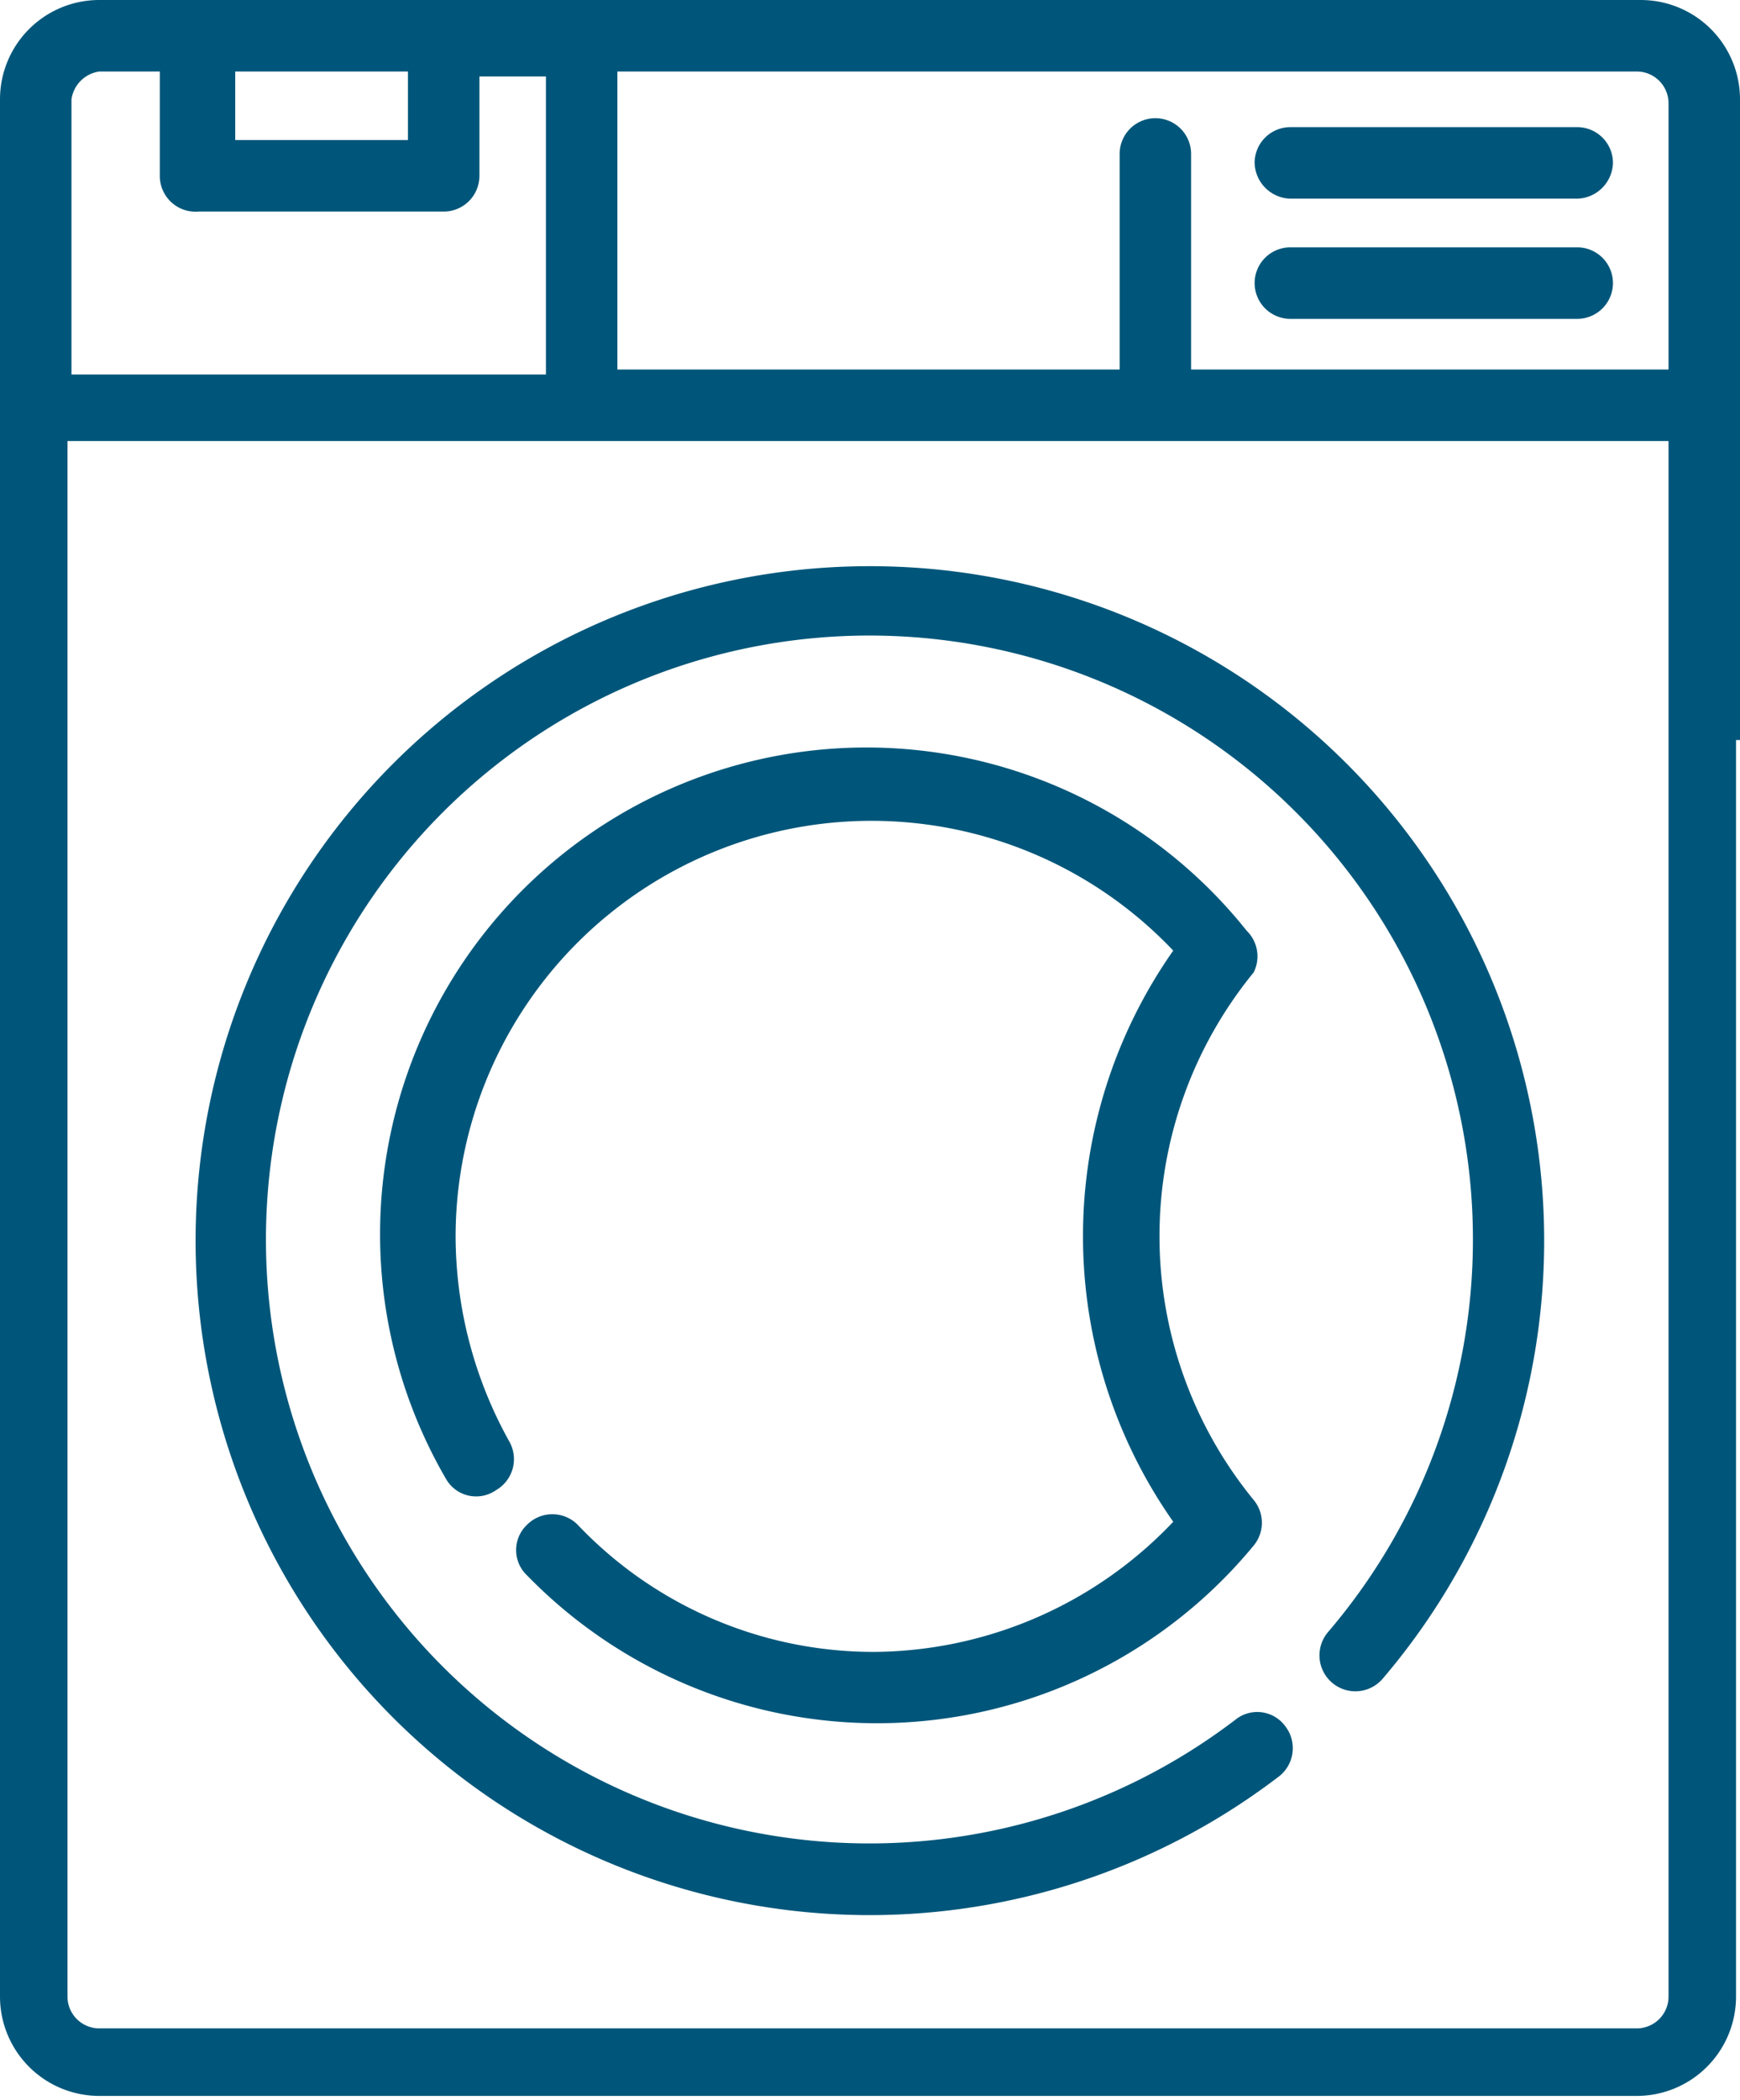 <?xml version="1.0" encoding="UTF-8"?> <svg xmlns="http://www.w3.org/2000/svg" viewBox="0 0 17.53 21.14"><defs><style>.cls-1{fill:#00567a;}</style></defs><g id="Layer_2" data-name="Layer 2"><g id="amenities"><path class="cls-1" d="M17.53,7.45V1a1,1,0,0,0-1-1H1A1,1,0,0,0,0,1V20.1a1,1,0,0,0,1,1H16.49a1,1,0,0,0,1-1V7.45ZM6.22.72H16.49a.32.32,0,0,1,.32.32V3.72H12V1.55a.36.36,0,1,0-.72,0V3.72H6.22ZM2.37.72H4.11v.69H2.37ZM.72,1A.33.33,0,0,1,1,.72h.61V1.77A.36.36,0,0,0,2,2.13H4.47a.36.36,0,0,0,.36-.36v-1H5.5v3H.72ZM16.49,20.42H1a.32.32,0,0,1-.32-.32V4.44H16.81V7.58h0V20.1A.32.32,0,0,1,16.49,20.42Z"></path><path class="cls-1" d="M8.77,5.7a6.79,6.79,0,1,0,4.12,12.18.36.36,0,0,0,.06-.5.35.35,0,0,0-.5-.07,6.08,6.08,0,1,1,.93-.88.36.36,0,0,0,.55.47A6.79,6.79,0,0,0,8.77,5.7Z"></path><path class="cls-1" d="M12.56,9.37A4.9,4.9,0,0,0,4.5,14.9.35.35,0,0,0,5,15a.36.36,0,0,0,.13-.49,4.26,4.26,0,0,1-.54-2.07,4.19,4.19,0,0,1,7.23-2.87,5,5,0,0,0,0,5.75,4.19,4.19,0,0,1-3,1.31,4.11,4.11,0,0,1-3-1.28.36.36,0,0,0-.51,0,.35.35,0,0,0,0,.51,4.92,4.92,0,0,0,7.32-.3.36.36,0,0,0,0-.46,4.19,4.19,0,0,1,0-5.31A.36.36,0,0,0,12.56,9.37Z"></path><path class="cls-1" d="M13,2h2.89a.37.37,0,0,0,.36-.36.36.36,0,0,0-.36-.36H13a.36.36,0,0,0-.36.36A.37.37,0,0,0,13,2Z"></path><path class="cls-1" d="M13,3.21h2.89a.36.36,0,0,0,.36-.36.36.36,0,0,0-.36-.36H13a.36.36,0,0,0,0,.72Z"></path></g></g></svg> 
